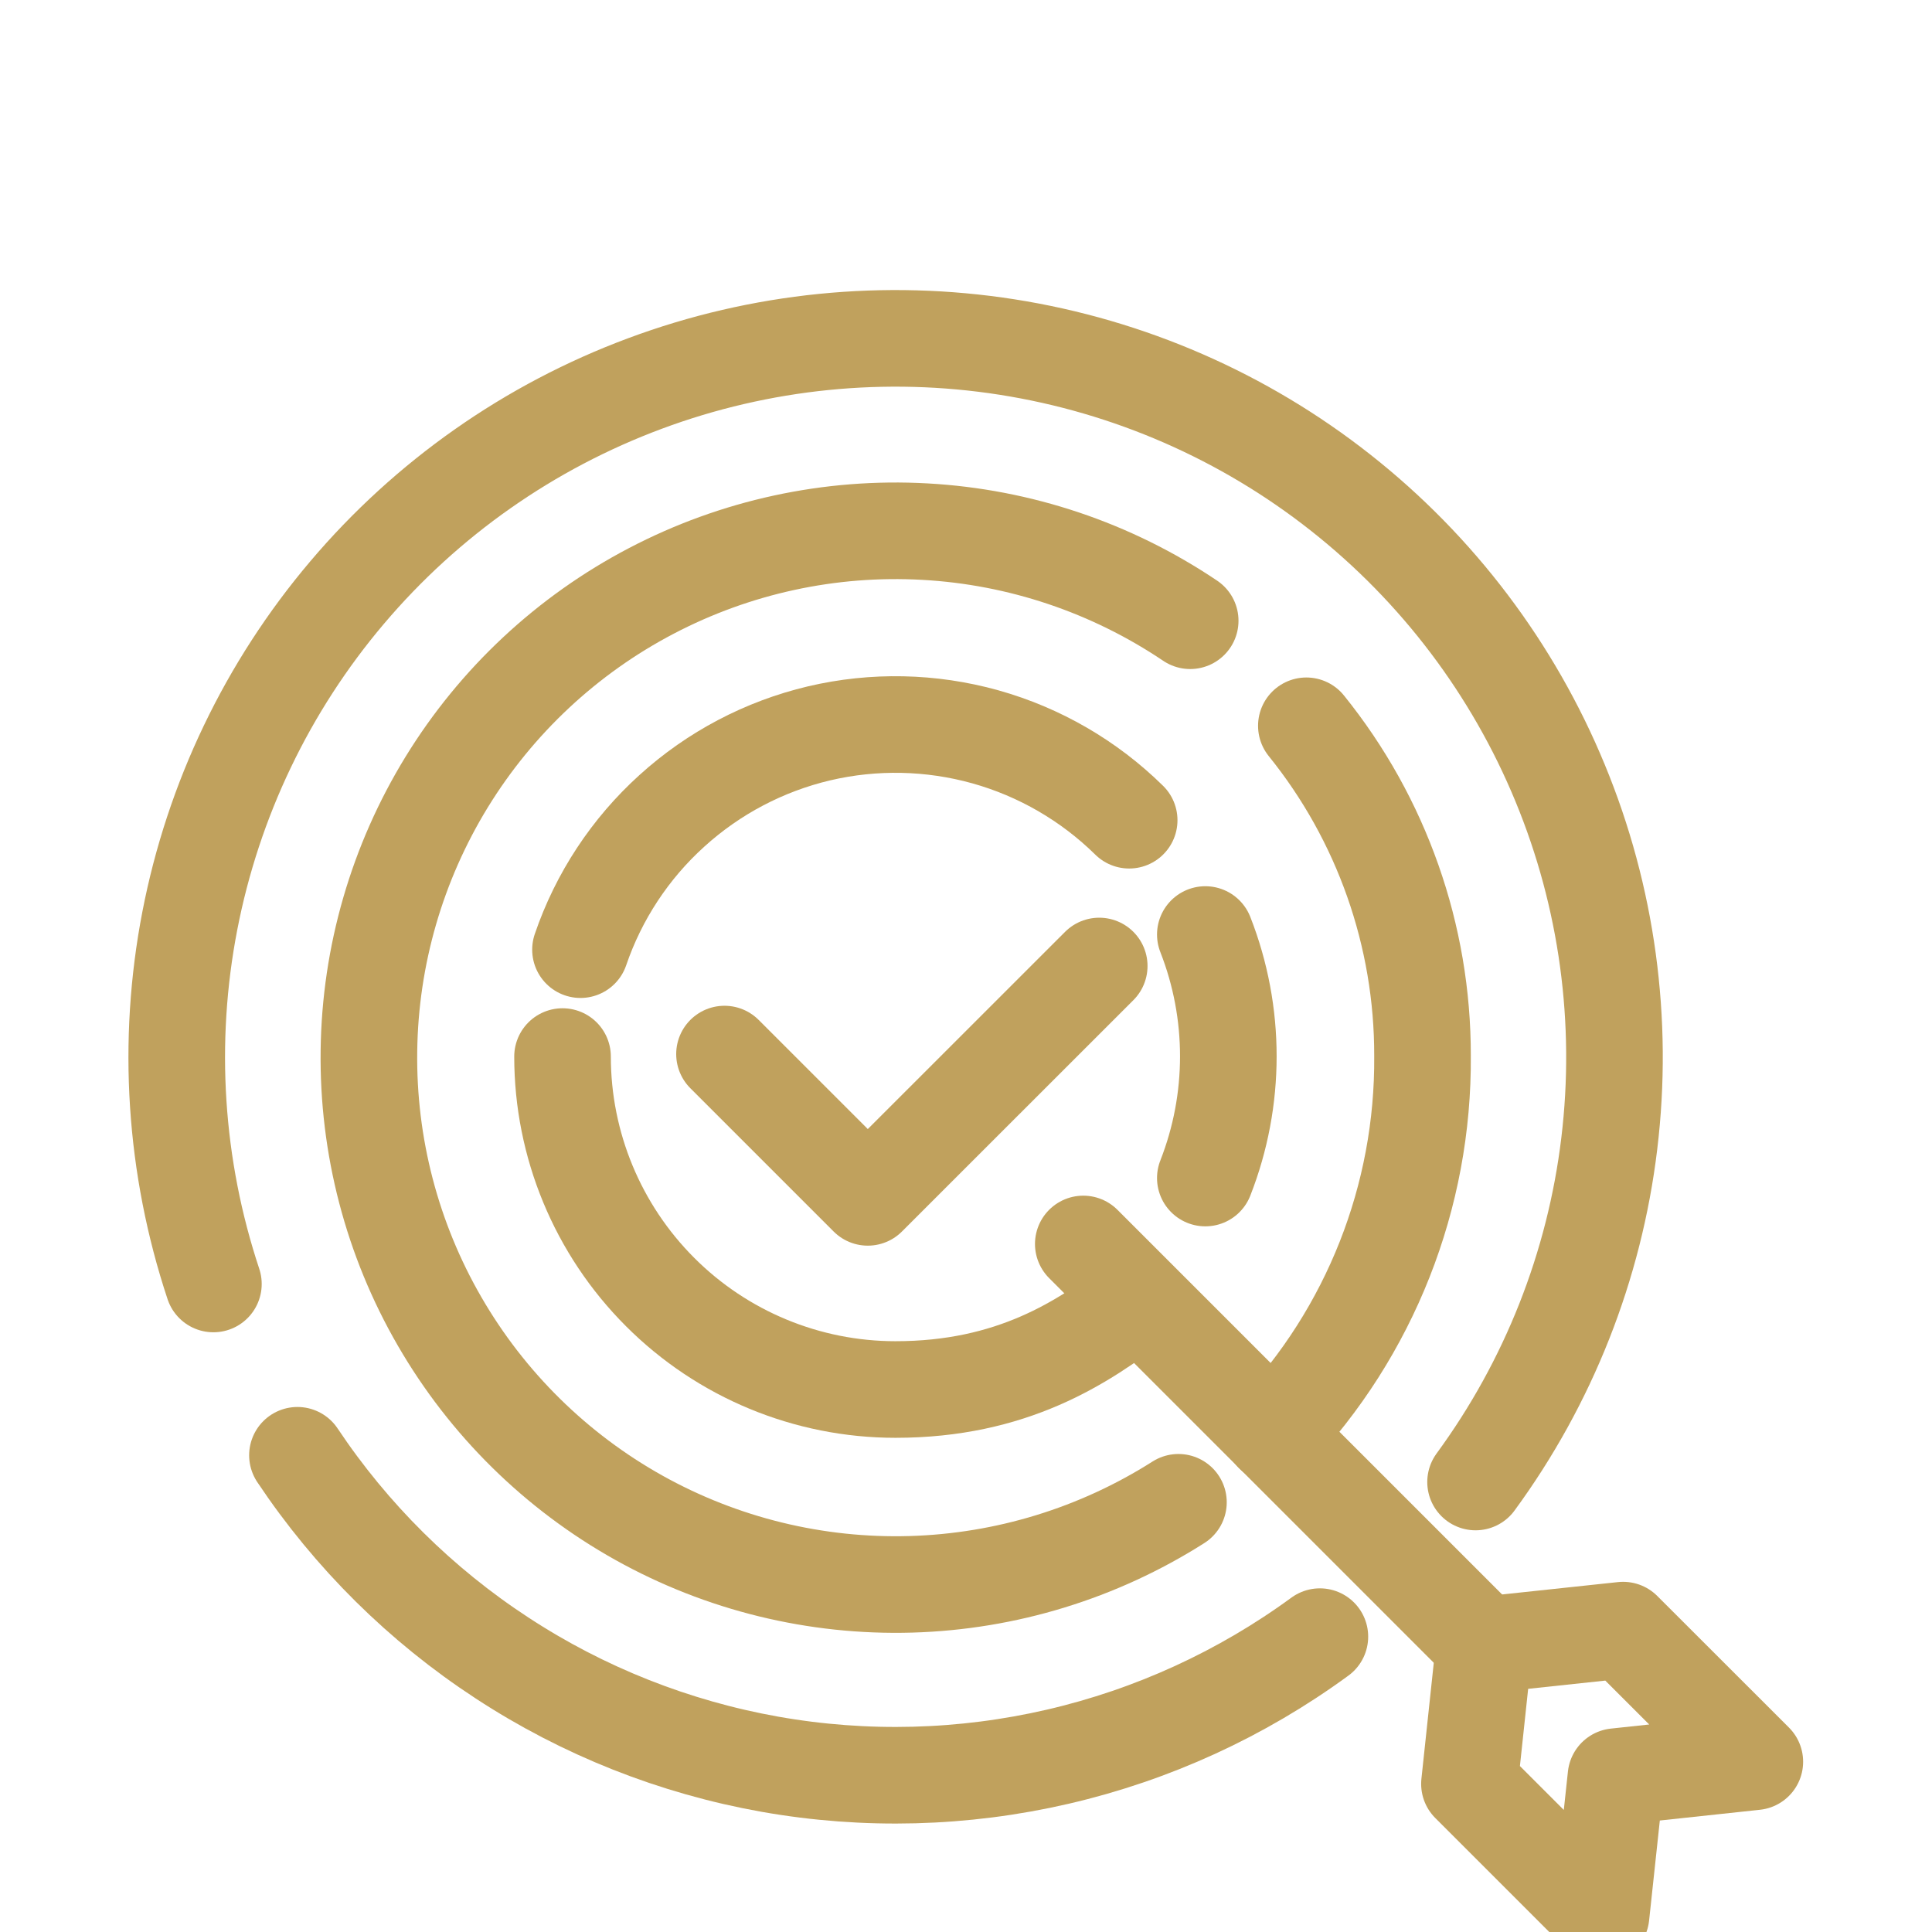 <svg width="24" height="24" viewBox="0 0 24 24" fill="none" xmlns="http://www.w3.org/2000/svg">
<g clip-path="url(#clip0_313_2792)">
<path d="M18.438 20.434L20.163 20.25L21.799 21.885L20.074 22.07L19.889 23.795L18.254 22.16L18.438 20.434Z" stroke="#C0A15D" stroke-width="1.2" stroke-linecap="round" stroke-linejoin="round"/>
<path d="M14.973 11.609C15.354 12.581 15.354 13.662 14.973 14.634" stroke="#C0A15D" stroke-width="1.2" stroke-linecap="round" stroke-linejoin="round"/>
<path d="M6.988 13.125C6.988 14.222 7.424 15.274 8.2 16.05C8.975 16.826 10.027 17.261 11.124 17.261C12.569 17.261 13.454 16.681 14.142 16.148" stroke="#C0A15D" stroke-width="1.2" stroke-linecap="round" stroke-linejoin="round"/>
<path d="M14.027 10.189C13.528 9.698 12.914 9.342 12.24 9.153C11.566 8.965 10.856 8.95 10.175 9.11C9.494 9.271 8.865 9.602 8.347 10.072C7.828 10.541 7.437 11.135 7.211 11.797" stroke="#C0A15D" stroke-width="1.2" stroke-linecap="round" stroke-linejoin="round"/>
<path d="M16.228 9.016C17.165 10.177 17.674 11.624 17.671 13.116C17.685 14.863 17.02 16.548 15.816 17.815" stroke="#C0A15D" stroke-width="1.2" stroke-linecap="round" stroke-linejoin="round"/>
<path d="M14.639 18.662C13.643 19.295 12.495 19.647 11.315 19.681C10.136 19.715 8.969 19.43 7.938 18.855C6.908 18.28 6.052 17.437 5.461 16.415C4.87 15.394 4.567 14.232 4.583 13.052C4.598 11.872 4.933 10.718 5.55 9.713C6.168 8.707 7.046 7.887 8.092 7.34C9.137 6.793 10.311 6.538 11.489 6.604C12.668 6.669 13.806 7.052 14.785 7.711" stroke="#C0A15D" stroke-width="1.2" stroke-linecap="round" stroke-linejoin="round"/>
<path d="M2.651 15.95C2.168 14.496 2.067 12.942 2.358 11.438C2.649 9.934 3.321 8.53 4.312 7.361C5.302 6.192 6.576 5.298 8.012 4.764C9.448 4.229 10.997 4.074 12.51 4.311C14.024 4.549 15.451 5.171 16.654 6.12C17.857 7.068 18.796 8.31 19.38 9.726C19.965 11.142 20.175 12.685 19.991 14.206C19.808 15.726 19.236 17.174 18.33 18.41" stroke="#C0A15D" stroke-width="1.2" stroke-linecap="round" stroke-linejoin="round"/>
<path d="M16.396 20.331C15.423 21.043 14.316 21.55 13.142 21.822C11.968 22.094 10.751 22.126 9.565 21.916C8.378 21.705 7.246 21.257 6.238 20.597C5.229 19.938 4.364 19.081 3.695 18.078" stroke="#C0A15D" stroke-width="1.2" stroke-linecap="round" stroke-linejoin="round"/>
<path d="M13.457 15.453L18.442 20.438" stroke="#C0A15D" stroke-width="1.2" stroke-linecap="round" stroke-linejoin="round"/>
<path d="M9 13.094L10.78 14.874L13.655 12" stroke="#C0A15D" stroke-width="1.2" stroke-linecap="round" stroke-linejoin="round"/>
</g>
<defs>
<clipPath id="clip0_313_2792">
<rect width="24" height="24" fill="white"/>
</clipPath>
</defs>
</svg>
